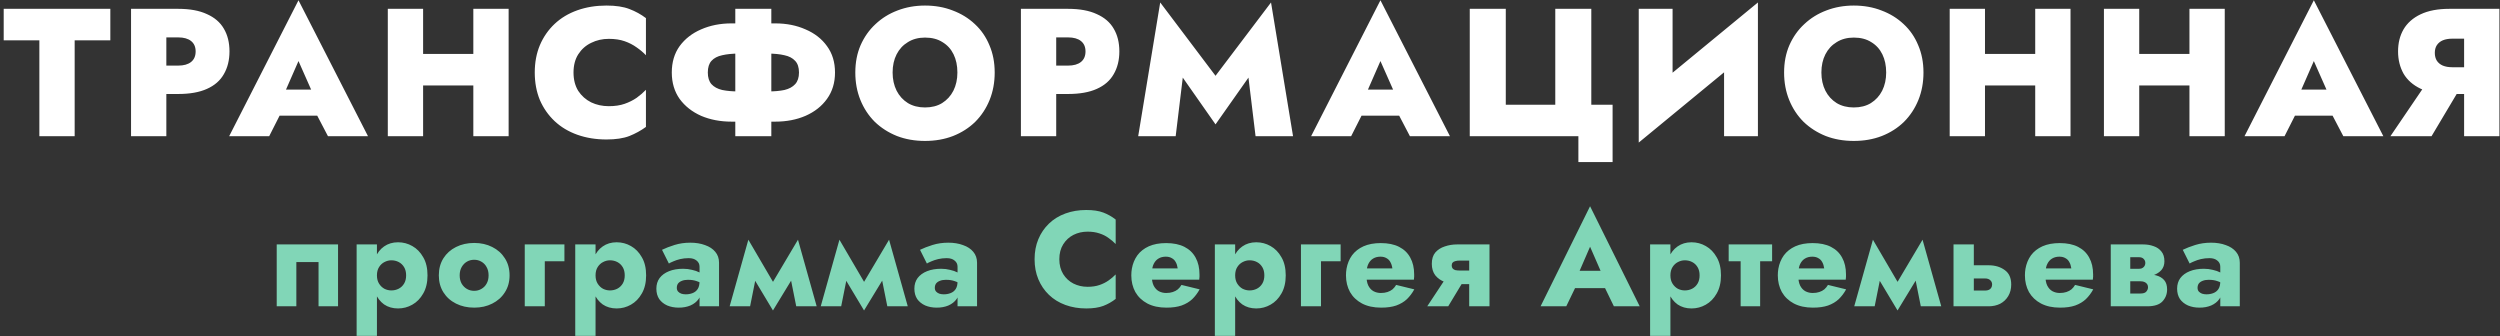 <?xml version="1.0" encoding="UTF-8"?> <svg xmlns="http://www.w3.org/2000/svg" width="632" height="85" viewBox="0 0 632 85" fill="none"><rect x="0" y="0" width="632" height="85" fill="#333333" stroke="none"/> <path d="M0.935 10.19H9.951V34.432H18.875V10.19H27.892V2.232H0.935V10.19ZM33.128 2.232V34.432H42.052V2.232H33.128ZM38.832 9.454H45.042C46.453 9.454 47.542 9.76 48.308 10.374C49.075 10.987 49.458 11.861 49.458 12.996C49.458 14.161 49.075 15.05 48.308 15.664C47.542 16.277 46.453 16.584 45.042 16.584H38.832V23.76H45.042C47.986 23.76 50.409 23.33 52.31 22.472C54.242 21.613 55.668 20.371 56.588 18.746C57.539 17.12 58.014 15.204 58.014 12.996C58.014 10.757 57.539 8.84 56.588 7.246C55.668 5.651 54.242 4.424 52.31 3.566C50.409 2.676 47.986 2.232 45.042 2.232H38.832V9.454ZM67.04 29.234H84.06L83.83 22.656H67.316L67.04 29.234ZM75.458 15.434L79.736 25.094L79.23 27.394L82.91 34.432H93.03L75.458 0.07L57.932 34.432H68.052L71.778 27.072L71.226 25.094L75.458 15.434ZM100.199 21.598H125.269V13.64H100.199V21.598ZM119.657 2.232V34.432H128.581V2.232H119.657ZM98.037 2.232V34.432H106.961V2.232H98.037ZM144.985 18.332C144.985 16.522 145.384 14.989 146.181 13.732C147.009 12.444 148.098 11.478 149.447 10.834C150.797 10.159 152.284 9.822 153.909 9.822C155.443 9.822 156.777 10.021 157.911 10.42C159.046 10.818 160.058 11.34 160.947 11.984C161.837 12.597 162.619 13.256 163.293 13.962V4.578C162.036 3.627 160.641 2.86 159.107 2.278C157.605 1.695 155.673 1.404 153.311 1.404C150.643 1.404 148.19 1.802 145.951 2.6C143.713 3.397 141.796 4.547 140.201 6.05C138.607 7.552 137.365 9.346 136.475 11.432C135.617 13.486 135.187 15.786 135.187 18.332C135.187 20.877 135.617 23.192 136.475 25.278C137.365 27.332 138.607 29.111 140.201 30.614C141.796 32.116 143.713 33.266 145.951 34.064C148.19 34.861 150.643 35.26 153.311 35.26C155.673 35.26 157.605 34.968 159.107 34.386C160.641 33.772 162.036 33.006 163.293 32.086V22.702C162.619 23.407 161.837 24.082 160.947 24.726C160.058 25.339 159.046 25.845 157.911 26.244C156.777 26.642 155.443 26.842 153.909 26.842C152.284 26.842 150.797 26.52 149.447 25.876C148.098 25.201 147.009 24.235 146.181 22.978C145.384 21.69 144.985 20.141 144.985 18.332ZM185.883 2.232V34.432H194.991V2.232H185.883ZM201.983 18.332C201.983 19.589 201.661 20.57 201.017 21.276C200.373 21.981 199.468 22.472 198.303 22.748C197.137 22.993 195.742 23.116 194.117 23.116H186.757C185.162 23.116 183.767 22.993 182.571 22.748C181.405 22.472 180.501 21.981 179.857 21.276C179.243 20.57 178.937 19.589 178.937 18.332C178.937 17.044 179.243 16.062 179.857 15.388C180.501 14.682 181.405 14.207 182.571 13.962C183.767 13.686 185.162 13.548 186.757 13.548H194.117C195.742 13.548 197.137 13.686 198.303 13.962C199.468 14.207 200.373 14.682 201.017 15.388C201.661 16.062 201.983 17.044 201.983 18.332ZM211.091 18.332C211.091 15.725 210.416 13.502 209.067 11.662C207.748 9.822 205.939 8.411 203.639 7.43C201.369 6.418 198.824 5.912 196.003 5.912H184.917C182.095 5.912 179.535 6.418 177.235 7.43C174.965 8.411 173.156 9.822 171.807 11.662C170.488 13.502 169.829 15.725 169.829 18.332C169.829 20.908 170.488 23.131 171.807 25.002C173.156 26.842 174.965 28.268 177.235 29.28C179.535 30.261 182.095 30.752 184.917 30.752H196.003C198.824 30.752 201.369 30.261 203.639 29.28C205.939 28.268 207.748 26.842 209.067 25.002C210.416 23.131 211.091 20.908 211.091 18.332ZM225.653 18.332C225.653 16.584 225.99 15.05 226.665 13.732C227.339 12.413 228.29 11.386 229.517 10.65C230.743 9.883 232.185 9.5 233.841 9.5C235.589 9.5 237.061 9.883 238.257 10.65C239.483 11.386 240.419 12.413 241.063 13.732C241.707 15.05 242.029 16.584 242.029 18.332C242.029 20.049 241.691 21.582 241.017 22.932C240.342 24.25 239.391 25.293 238.165 26.06C236.969 26.796 235.527 27.164 233.841 27.164C232.185 27.164 230.743 26.796 229.517 26.06C228.29 25.293 227.339 24.25 226.665 22.932C225.99 21.582 225.653 20.049 225.653 18.332ZM216.223 18.332C216.223 20.846 216.652 23.162 217.511 25.278C218.369 27.394 219.581 29.234 221.145 30.798C222.739 32.331 224.61 33.527 226.757 34.386C228.903 35.214 231.265 35.628 233.841 35.628C236.417 35.628 238.778 35.214 240.925 34.386C243.102 33.527 244.973 32.331 246.537 30.798C248.101 29.234 249.312 27.394 250.171 25.278C251.029 23.162 251.459 20.846 251.459 18.332C251.459 15.786 251.014 13.486 250.125 11.432C249.266 9.346 248.039 7.568 246.445 6.096C244.85 4.593 242.979 3.443 240.833 2.646C238.717 1.818 236.386 1.404 233.841 1.404C231.357 1.404 229.041 1.818 226.895 2.646C224.779 3.443 222.923 4.593 221.329 6.096C219.734 7.568 218.477 9.346 217.557 11.432C216.667 13.486 216.223 15.786 216.223 18.332ZM258.086 2.232V34.432H267.01V2.232H258.086ZM263.79 9.454H270C271.411 9.454 272.5 9.76 273.266 10.374C274.033 10.987 274.416 11.861 274.416 12.996C274.416 14.161 274.033 15.05 273.266 15.664C272.5 16.277 271.411 16.584 270 16.584H263.79V23.76H270C272.944 23.76 275.367 23.33 277.268 22.472C279.2 21.613 280.626 20.371 281.546 18.746C282.497 17.12 282.972 15.204 282.972 12.996C282.972 10.757 282.497 8.84 281.546 7.246C280.626 5.651 279.2 4.424 277.268 3.566C275.367 2.676 272.944 2.232 270 2.232H263.79V9.454ZM299.005 19.62L307.285 31.442L315.611 19.62L317.405 34.432H326.881L321.315 0.622L307.285 19.16L293.301 0.622L287.735 34.432H297.211L299.005 19.62ZM340.557 29.234H357.577L357.347 22.656H340.833L340.557 29.234ZM348.975 15.434L353.253 25.094L352.747 27.394L356.427 34.432H366.547L348.975 0.07L331.449 34.432H341.569L345.295 27.072L344.743 25.094L348.975 15.434ZM380.662 26.474V2.232H371.554V34.432H399.016V40.964H407.664V26.474H402.282V2.232H393.174V26.474H380.662ZM444.172 11.432L444.402 0.622L414.502 25.232L414.272 36.042L444.172 11.432ZM422.828 2.232H414.272V36.042L422.828 27.624V2.232ZM444.402 0.622L435.846 9.408V34.432H444.402V0.622ZM460.449 18.332C460.449 16.584 460.786 15.05 461.461 13.732C462.135 12.413 463.086 11.386 464.313 10.65C465.539 9.883 466.981 9.5 468.637 9.5C470.385 9.5 471.857 9.883 473.053 10.65C474.279 11.386 475.215 12.413 475.859 13.732C476.503 15.05 476.825 16.584 476.825 18.332C476.825 20.049 476.487 21.582 475.813 22.932C475.138 24.25 474.187 25.293 472.961 26.06C471.765 26.796 470.323 27.164 468.637 27.164C466.981 27.164 465.539 26.796 464.313 26.06C463.086 25.293 462.135 24.25 461.461 22.932C460.786 21.582 460.449 20.049 460.449 18.332ZM451.019 18.332C451.019 20.846 451.448 23.162 452.307 25.278C453.165 27.394 454.377 29.234 455.941 30.798C457.535 32.331 459.406 33.527 461.553 34.386C463.699 35.214 466.061 35.628 468.637 35.628C471.213 35.628 473.574 35.214 475.721 34.386C477.898 33.527 479.769 32.331 481.333 30.798C482.897 29.234 484.108 27.394 484.967 25.278C485.825 23.162 486.255 20.846 486.255 18.332C486.255 15.786 485.81 13.486 484.921 11.432C484.062 9.346 482.835 7.568 481.241 6.096C479.646 4.593 477.775 3.443 475.629 2.646C473.513 1.818 471.182 1.404 468.637 1.404C466.153 1.404 463.837 1.818 461.691 2.646C459.575 3.443 457.719 4.593 456.125 6.096C454.53 7.568 453.273 9.346 452.353 11.432C451.463 13.486 451.019 15.786 451.019 18.332ZM495.044 21.598H520.114V13.64H495.044V21.598ZM514.502 2.232V34.432H523.426V2.232H514.502ZM492.882 2.232V34.432H501.806V2.232H492.882ZM534.035 21.598H559.105V13.64H534.035V21.598ZM553.493 2.232V34.432H562.417V2.232H553.493ZM531.873 2.232V34.432H540.797V2.232H531.873ZM576.521 29.234H593.541L593.311 22.656H576.797L576.521 29.234ZM584.939 15.434L589.217 25.094L588.711 27.394L592.391 34.432H602.511L584.939 0.07L567.413 34.432H577.533L581.259 27.072L580.707 25.094L584.939 15.434ZM623.157 20.218H613.957L604.297 34.432H614.693L623.157 20.218ZM631.851 2.232H622.927V34.432H631.851V2.232ZM626.147 9.776V2.232H619.201C616.288 2.232 613.865 2.692 611.933 3.612C610.001 4.532 608.56 5.804 607.609 7.43C606.689 9.024 606.229 10.88 606.229 12.996C606.229 15.081 606.689 16.952 607.609 18.608C608.56 20.233 610.001 21.506 611.933 22.426C613.865 23.315 616.288 23.76 619.201 23.76H626.147V16.998H619.937C619.017 16.998 618.22 16.86 617.545 16.584C616.901 16.308 616.395 15.894 616.027 15.342C615.69 14.79 615.521 14.13 615.521 13.364C615.521 12.597 615.69 11.953 616.027 11.432C616.395 10.88 616.901 10.466 617.545 10.19C618.22 9.914 619.017 9.776 619.937 9.776H626.147Z" fill="white"></path> <path d="M85.457 61.792H69.953V77.432H74.917V66.246H80.527V77.432H85.457V61.792ZM95.29 84.912V61.792H90.156V84.912H95.29ZM108.074 69.612C108.074 67.776 107.711 66.246 106.986 65.022C106.283 63.775 105.365 62.834 104.232 62.2C103.121 61.565 101.92 61.248 100.628 61.248C99.268 61.248 98.089 61.599 97.092 62.302C96.117 62.982 95.369 63.945 94.848 65.192C94.327 66.438 94.066 67.912 94.066 69.612C94.066 71.289 94.327 72.762 94.848 74.032C95.369 75.278 96.117 76.253 97.092 76.956C98.089 77.636 99.268 77.976 100.628 77.976C101.92 77.976 103.121 77.658 104.232 77.024C105.365 76.389 106.283 75.448 106.986 74.202C107.711 72.955 108.074 71.425 108.074 69.612ZM102.668 69.612C102.668 70.428 102.498 71.119 102.158 71.686C101.818 72.252 101.365 72.683 100.798 72.978C100.231 73.272 99.608 73.42 98.928 73.42C98.339 73.42 97.761 73.284 97.194 73.012C96.65 72.717 96.197 72.286 95.834 71.72C95.471 71.153 95.29 70.45 95.29 69.612C95.29 68.773 95.471 68.07 95.834 67.504C96.197 66.937 96.65 66.518 97.194 66.246C97.761 65.951 98.339 65.804 98.928 65.804C99.608 65.804 100.231 65.951 100.798 66.246C101.365 66.54 101.818 66.971 102.158 67.538C102.498 68.104 102.668 68.796 102.668 69.612ZM110.936 69.612C110.936 71.244 111.322 72.672 112.092 73.896C112.863 75.12 113.928 76.072 115.288 76.752C116.648 77.432 118.178 77.772 119.878 77.772C121.578 77.772 123.097 77.432 124.434 76.752C125.794 76.072 126.86 75.12 127.63 73.896C128.424 72.672 128.82 71.244 128.82 69.612C128.82 67.957 128.424 66.518 127.63 65.294C126.86 64.07 125.794 63.118 124.434 62.438C123.097 61.758 121.578 61.418 119.878 61.418C118.178 61.418 116.648 61.758 115.288 62.438C113.928 63.118 112.863 64.07 112.092 65.294C111.322 66.518 110.936 67.957 110.936 69.612ZM116.206 69.612C116.206 68.796 116.376 68.093 116.716 67.504C117.056 66.914 117.498 66.461 118.042 66.144C118.586 65.826 119.198 65.668 119.878 65.668C120.536 65.668 121.136 65.826 121.68 66.144C122.247 66.461 122.689 66.914 123.006 67.504C123.346 68.093 123.516 68.796 123.516 69.612C123.516 70.428 123.346 71.13 123.006 71.72C122.689 72.286 122.247 72.728 121.68 73.046C121.136 73.363 120.536 73.522 119.878 73.522C119.198 73.522 118.586 73.363 118.042 73.046C117.498 72.728 117.056 72.286 116.716 71.72C116.376 71.13 116.206 70.428 116.206 69.612ZM132.657 61.792V77.432H137.723V66.042H142.687V61.792H132.657ZM150.555 84.912V61.792H145.421V84.912H150.555ZM163.339 69.612C163.339 67.776 162.976 66.246 162.251 65.022C161.548 63.775 160.63 62.834 159.497 62.2C158.386 61.565 157.185 61.248 155.893 61.248C154.533 61.248 153.354 61.599 152.357 62.302C151.382 62.982 150.634 63.945 150.113 65.192C149.591 66.438 149.331 67.912 149.331 69.612C149.331 71.289 149.591 72.762 150.113 74.032C150.634 75.278 151.382 76.253 152.357 76.956C153.354 77.636 154.533 77.976 155.893 77.976C157.185 77.976 158.386 77.658 159.497 77.024C160.63 76.389 161.548 75.448 162.251 74.202C162.976 72.955 163.339 71.425 163.339 69.612ZM157.933 69.612C157.933 70.428 157.763 71.119 157.423 71.686C157.083 72.252 156.629 72.683 156.063 72.978C155.496 73.272 154.873 73.42 154.193 73.42C153.603 73.42 153.025 73.284 152.459 73.012C151.915 72.717 151.461 72.286 151.099 71.72C150.736 71.153 150.555 70.45 150.555 69.612C150.555 68.773 150.736 68.07 151.099 67.504C151.461 66.937 151.915 66.518 152.459 66.246C153.025 65.951 153.603 65.804 154.193 65.804C154.873 65.804 155.496 65.951 156.063 66.246C156.629 66.54 157.083 66.971 157.423 67.538C157.763 68.104 157.933 68.796 157.933 69.612ZM171.097 72.774C171.097 72.343 171.199 71.98 171.403 71.686C171.63 71.391 171.947 71.164 172.355 71.006C172.786 70.824 173.296 70.734 173.885 70.734C174.769 70.734 175.517 70.847 176.129 71.074C176.764 71.278 177.376 71.595 177.965 72.026V69.612C177.738 69.362 177.353 69.113 176.809 68.864C176.288 68.592 175.664 68.376 174.939 68.218C174.236 68.036 173.488 67.946 172.695 67.946C171.335 67.946 170.145 68.15 169.125 68.558C168.105 68.966 167.312 69.544 166.745 70.292C166.201 71.04 165.929 71.935 165.929 72.978C165.929 73.998 166.167 74.87 166.643 75.596C167.142 76.298 167.822 76.842 168.683 77.228C169.544 77.59 170.519 77.772 171.607 77.772C172.695 77.772 173.67 77.59 174.531 77.228C175.415 76.842 176.106 76.298 176.605 75.596C177.126 74.87 177.387 74.009 177.387 73.012L176.843 71.108C176.843 71.946 176.684 72.604 176.367 73.08C176.05 73.556 175.619 73.896 175.075 74.1C174.554 74.304 173.976 74.406 173.341 74.406C172.956 74.406 172.582 74.349 172.219 74.236C171.879 74.1 171.607 73.918 171.403 73.692C171.199 73.442 171.097 73.136 171.097 72.774ZM169.091 66.62C169.34 66.461 169.714 66.28 170.213 66.076C170.712 65.849 171.29 65.656 171.947 65.498C172.627 65.339 173.341 65.26 174.089 65.26C174.95 65.26 175.619 65.464 176.095 65.872C176.594 66.257 176.843 66.778 176.843 67.436V77.432H181.773V66.416C181.773 65.328 181.456 64.41 180.821 63.662C180.209 62.914 179.348 62.347 178.237 61.962C177.149 61.554 175.902 61.35 174.497 61.35C173.092 61.35 171.766 61.542 170.519 61.928C169.295 62.313 168.241 62.721 167.357 63.152L169.091 66.62ZM201.287 77.432H206.455L201.729 60.602L199.145 66.722L201.287 77.432ZM194.385 72.978L195.405 78.486L202.069 67.538L201.729 60.602L194.385 72.978ZM195.405 78.486L196.425 72.978L189.183 60.602L188.843 67.538L195.405 78.486ZM184.457 77.432H189.625L191.767 66.722L189.183 60.602L184.457 77.432ZM224.313 77.432H229.481L224.755 60.602L222.171 66.722L224.313 77.432ZM217.411 72.978L218.431 78.486L225.095 67.538L224.755 60.602L217.411 72.978ZM218.431 78.486L219.451 72.978L212.209 60.602L211.869 67.538L218.431 78.486ZM207.483 77.432H212.651L214.793 66.722L212.209 60.602L207.483 77.432ZM236.322 72.774C236.322 72.343 236.424 71.98 236.628 71.686C236.855 71.391 237.172 71.164 237.58 71.006C238.011 70.824 238.521 70.734 239.11 70.734C239.994 70.734 240.742 70.847 241.354 71.074C241.989 71.278 242.601 71.595 243.19 72.026V69.612C242.964 69.362 242.578 69.113 242.034 68.864C241.513 68.592 240.89 68.376 240.164 68.218C239.462 68.036 238.714 67.946 237.92 67.946C236.56 67.946 235.37 68.15 234.35 68.558C233.33 68.966 232.537 69.544 231.97 70.292C231.426 71.04 231.154 71.935 231.154 72.978C231.154 73.998 231.392 74.87 231.868 75.596C232.367 76.298 233.047 76.842 233.908 77.228C234.77 77.59 235.744 77.772 236.832 77.772C237.92 77.772 238.895 77.59 239.756 77.228C240.64 76.842 241.332 76.298 241.83 75.596C242.352 74.87 242.612 74.009 242.612 73.012L242.068 71.108C242.068 71.946 241.91 72.604 241.592 73.08C241.275 73.556 240.844 73.896 240.3 74.1C239.779 74.304 239.201 74.406 238.566 74.406C238.181 74.406 237.807 74.349 237.444 74.236C237.104 74.1 236.832 73.918 236.628 73.692C236.424 73.442 236.322 73.136 236.322 72.774ZM234.316 66.62C234.566 66.461 234.94 66.28 235.438 66.076C235.937 65.849 236.515 65.656 237.172 65.498C237.852 65.339 238.566 65.26 239.314 65.26C240.176 65.26 240.844 65.464 241.32 65.872C241.819 66.257 242.068 66.778 242.068 67.436V77.432H246.998V66.416C246.998 65.328 246.681 64.41 246.046 63.662C245.434 62.914 244.573 62.347 243.462 61.962C242.374 61.554 241.128 61.35 239.722 61.35C238.317 61.35 236.991 61.542 235.744 61.928C234.52 62.313 233.466 62.721 232.582 63.152L234.316 66.62ZM267.798 65.532C267.798 64.058 268.127 62.8 268.784 61.758C269.441 60.715 270.303 59.922 271.368 59.378C272.456 58.834 273.646 58.562 274.938 58.562C276.071 58.562 277.069 58.709 277.93 59.004C278.791 59.276 279.562 59.661 280.242 60.16C280.922 60.636 281.523 61.146 282.044 61.69V55.502C281.092 54.754 280.049 54.164 278.916 53.734C277.783 53.303 276.343 53.088 274.598 53.088C272.694 53.088 270.937 53.382 269.328 53.972C267.719 54.561 266.336 55.411 265.18 56.522C264.024 57.632 263.129 58.947 262.494 60.466C261.859 61.984 261.542 63.673 261.542 65.532C261.542 67.39 261.859 69.079 262.494 70.598C263.129 72.116 264.024 73.431 265.18 74.542C266.336 75.652 267.719 76.502 269.328 77.092C270.937 77.681 272.694 77.976 274.598 77.976C276.343 77.976 277.783 77.76 278.916 77.33C280.049 76.899 281.092 76.31 282.044 75.562V69.374C281.523 69.918 280.922 70.428 280.242 70.904C279.562 71.38 278.791 71.765 277.93 72.06C277.069 72.354 276.071 72.502 274.938 72.502C273.646 72.502 272.456 72.23 271.368 71.686C270.303 71.142 269.441 70.348 268.784 69.306C268.127 68.24 267.798 66.982 267.798 65.532ZM288.884 70.7H303.164C303.209 70.428 303.232 70.178 303.232 69.952C303.232 69.702 303.232 69.51 303.232 69.374C303.232 67.719 302.903 66.302 302.246 65.124C301.611 63.945 300.67 63.038 299.424 62.404C298.177 61.769 296.636 61.452 294.8 61.452C293.1 61.452 291.638 61.724 290.414 62.268C289.212 62.812 288.249 63.571 287.524 64.546C286.821 65.52 286.356 66.654 286.13 67.946C286.084 68.218 286.05 68.49 286.028 68.762C286.005 69.034 285.994 69.317 285.994 69.612C285.994 71.176 286.334 72.581 287.014 73.828C287.716 75.052 288.725 76.015 290.04 76.718C291.377 77.42 292.986 77.772 294.868 77.772C296.386 77.772 297.667 77.59 298.71 77.228C299.775 76.842 300.67 76.31 301.396 75.63C302.121 74.927 302.744 74.1 303.266 73.148L298.676 72.026C298.426 72.456 298.12 72.83 297.758 73.148C297.395 73.442 296.964 73.669 296.466 73.828C295.99 73.986 295.434 74.066 294.8 74.066C294.142 74.066 293.53 73.918 292.964 73.624C292.42 73.329 291.978 72.853 291.638 72.196C291.32 71.538 291.162 70.677 291.162 69.612L291.23 68.796C291.23 67.957 291.377 67.254 291.672 66.688C291.966 66.098 292.363 65.656 292.862 65.362C293.383 65.044 293.995 64.886 294.698 64.886C295.31 64.886 295.82 65.01 296.228 65.26C296.658 65.486 296.987 65.815 297.214 66.246C297.463 66.676 297.633 67.209 297.724 67.844H288.884V70.7ZM312.248 84.912V61.792H307.114V84.912H312.248ZM325.032 69.612C325.032 67.776 324.67 66.246 323.944 65.022C323.242 63.775 322.324 62.834 321.19 62.2C320.08 61.565 318.878 61.248 317.586 61.248C316.226 61.248 315.048 61.599 314.05 62.302C313.076 62.982 312.328 63.945 311.806 65.192C311.285 66.438 311.024 67.912 311.024 69.612C311.024 71.289 311.285 72.762 311.806 74.032C312.328 75.278 313.076 76.253 314.05 76.956C315.048 77.636 316.226 77.976 317.586 77.976C318.878 77.976 320.08 77.658 321.19 77.024C322.324 76.389 323.242 75.448 323.944 74.202C324.67 72.955 325.032 71.425 325.032 69.612ZM319.626 69.612C319.626 70.428 319.456 71.119 319.116 71.686C318.776 72.252 318.323 72.683 317.756 72.978C317.19 73.272 316.566 73.42 315.886 73.42C315.297 73.42 314.719 73.284 314.152 73.012C313.608 72.717 313.155 72.286 312.792 71.72C312.43 71.153 312.248 70.45 312.248 69.612C312.248 68.773 312.43 68.07 312.792 67.504C313.155 66.937 313.608 66.518 314.152 66.246C314.719 65.951 315.297 65.804 315.886 65.804C316.566 65.804 317.19 65.951 317.756 66.246C318.323 66.54 318.776 66.971 319.116 67.538C319.456 68.104 319.626 68.796 319.626 69.612ZM328.881 61.792V77.432H333.947V66.042H338.911V61.792H328.881ZM343.152 70.7H357.432C357.478 70.428 357.5 70.178 357.5 69.952C357.5 69.702 357.5 69.51 357.5 69.374C357.5 67.719 357.172 66.302 356.514 65.124C355.88 63.945 354.939 63.038 353.692 62.404C352.446 61.769 350.904 61.452 349.068 61.452C347.368 61.452 345.906 61.724 344.682 62.268C343.481 62.812 342.518 63.571 341.792 64.546C341.09 65.52 340.625 66.654 340.398 67.946C340.353 68.218 340.319 68.49 340.296 68.762C340.274 69.034 340.262 69.317 340.262 69.612C340.262 71.176 340.602 72.581 341.282 73.828C341.985 75.052 342.994 76.015 344.308 76.718C345.646 77.42 347.255 77.772 349.136 77.772C350.655 77.772 351.936 77.59 352.978 77.228C354.044 76.842 354.939 76.31 355.664 75.63C356.39 74.927 357.013 74.1 357.534 73.148L352.944 72.026C352.695 72.456 352.389 72.83 352.026 73.148C351.664 73.442 351.233 73.669 350.734 73.828C350.258 73.986 349.703 74.066 349.068 74.066C348.411 74.066 347.799 73.918 347.232 73.624C346.688 73.329 346.246 72.853 345.906 72.196C345.589 71.538 345.43 70.677 345.43 69.612L345.498 68.796C345.498 67.957 345.646 67.254 345.94 66.688C346.235 66.098 346.632 65.656 347.13 65.362C347.652 65.044 348.264 64.886 348.966 64.886C349.578 64.886 350.088 65.01 350.496 65.26C350.927 65.486 351.256 65.815 351.482 66.246C351.732 66.676 351.902 67.209 351.992 67.844H343.152V70.7ZM366.109 77.432L370.393 70.326H365.497L360.805 77.432H366.109ZM376.547 77.432V61.792H371.413V77.432H376.547ZM373.181 68.388H369.033C368.602 68.388 368.228 68.354 367.911 68.286C367.616 68.195 367.39 68.059 367.231 67.878C367.072 67.674 366.993 67.424 366.993 67.13C366.993 66.812 367.072 66.563 367.231 66.382C367.39 66.2 367.616 66.076 367.911 66.008C368.228 65.917 368.602 65.872 369.033 65.872H373.181V61.792H368.319C367.254 61.792 366.222 61.962 365.225 62.302C364.25 62.619 363.457 63.129 362.845 63.832C362.256 64.534 361.961 65.486 361.961 66.688C361.961 67.866 362.256 68.841 362.845 69.612C363.457 70.36 364.25 70.915 365.225 71.278C366.222 71.64 367.254 71.822 368.319 71.822H373.181V68.388ZM395.748 72.842H408.328L407.954 68.456H396.156L395.748 72.842ZM401.97 62.37L405.336 70.088L405.132 71.55L407.988 77.432H414.516L401.97 52.136L389.458 77.432H395.952L398.91 71.312L398.638 70.054L401.97 62.37ZM422.28 84.912V61.792H417.146V84.912H422.28ZM435.064 69.612C435.064 67.776 434.701 66.246 433.976 65.022C433.273 63.775 432.355 62.834 431.222 62.2C430.111 61.565 428.91 61.248 427.618 61.248C426.258 61.248 425.079 61.599 424.082 62.302C423.107 62.982 422.359 63.945 421.838 65.192C421.316 66.438 421.056 67.912 421.056 69.612C421.056 71.289 421.316 72.762 421.838 74.032C422.359 75.278 423.107 76.253 424.082 76.956C425.079 77.636 426.258 77.976 427.618 77.976C428.91 77.976 430.111 77.658 431.222 77.024C432.355 76.389 433.273 75.448 433.976 74.202C434.701 72.955 435.064 71.425 435.064 69.612ZM429.658 69.612C429.658 70.428 429.488 71.119 429.148 71.686C428.808 72.252 428.354 72.683 427.788 72.978C427.221 73.272 426.598 73.42 425.918 73.42C425.328 73.42 424.75 73.284 424.184 73.012C423.64 72.717 423.186 72.286 422.824 71.72C422.461 71.153 422.28 70.45 422.28 69.612C422.28 68.773 422.461 68.07 422.824 67.504C423.186 66.937 423.64 66.518 424.184 66.246C424.75 65.951 425.328 65.804 425.918 65.804C426.598 65.804 427.221 65.951 427.788 66.246C428.354 66.54 428.808 66.971 429.148 67.538C429.488 68.104 429.658 68.796 429.658 69.612ZM437.008 61.792V66.042H447.99V61.792H437.008ZM440.034 62.472V77.432H444.964V62.472H440.034ZM452.32 70.7H466.6C466.646 70.428 466.668 70.178 466.668 69.952C466.668 69.702 466.668 69.51 466.668 69.374C466.668 67.719 466.34 66.302 465.682 65.124C465.048 63.945 464.107 63.038 462.86 62.404C461.614 61.769 460.072 61.452 458.236 61.452C456.536 61.452 455.074 61.724 453.85 62.268C452.649 62.812 451.686 63.571 450.96 64.546C450.258 65.52 449.793 66.654 449.566 67.946C449.521 68.218 449.487 68.49 449.464 68.762C449.442 69.034 449.43 69.317 449.43 69.612C449.43 71.176 449.77 72.581 450.45 73.828C451.153 75.052 452.162 76.015 453.476 76.718C454.814 77.42 456.423 77.772 458.304 77.772C459.823 77.772 461.104 77.59 462.146 77.228C463.212 76.842 464.107 76.31 464.832 75.63C465.558 74.927 466.181 74.1 466.702 73.148L462.112 72.026C461.863 72.456 461.557 72.83 461.194 73.148C460.832 73.442 460.401 73.669 459.902 73.828C459.426 73.986 458.871 74.066 458.236 74.066C457.579 74.066 456.967 73.918 456.4 73.624C455.856 73.329 455.414 72.853 455.074 72.196C454.757 71.538 454.598 70.677 454.598 69.612L454.666 68.796C454.666 67.957 454.814 67.254 455.108 66.688C455.403 66.098 455.8 65.656 456.298 65.362C456.82 65.044 457.432 64.886 458.134 64.886C458.746 64.886 459.256 65.01 459.664 65.26C460.095 65.486 460.424 65.815 460.65 66.246C460.9 66.676 461.07 67.209 461.16 67.844H452.32V70.7ZM485.579 77.432H490.747L486.021 60.602L483.437 66.722L485.579 77.432ZM478.677 72.978L479.697 78.486L486.361 67.538L486.021 60.602L478.677 72.978ZM479.697 78.486L480.717 72.978L473.475 60.602L473.135 67.538L479.697 78.486ZM468.749 77.432H473.917L476.059 66.722L473.475 60.602L468.749 77.432ZM493.849 61.792V77.432H498.983V61.792H493.849ZM497.861 70.394H501.805C502.394 70.394 502.836 70.541 503.131 70.836C503.448 71.108 503.607 71.47 503.607 71.924C503.607 72.241 503.527 72.524 503.369 72.774C503.233 73 503.029 73.17 502.757 73.284C502.507 73.397 502.19 73.454 501.805 73.454H497.861V77.432H502.723C503.811 77.432 504.785 77.216 505.647 76.786C506.508 76.332 507.188 75.686 507.687 74.848C508.185 74.009 508.435 73.034 508.435 71.924C508.435 70.246 507.879 69.022 506.769 68.252C505.681 67.458 504.332 67.062 502.723 67.062H497.861V70.394ZM514.79 70.7H529.07C529.115 70.428 529.138 70.178 529.138 69.952C529.138 69.702 529.138 69.51 529.138 69.374C529.138 67.719 528.809 66.302 528.152 65.124C527.517 63.945 526.577 63.038 525.33 62.404C524.083 61.769 522.542 61.452 520.706 61.452C519.006 61.452 517.544 61.724 516.32 62.268C515.119 62.812 514.155 63.571 513.43 64.546C512.727 65.52 512.263 66.654 512.036 67.946C511.991 68.218 511.957 68.49 511.934 68.762C511.911 69.034 511.9 69.317 511.9 69.612C511.9 71.176 512.24 72.581 512.92 73.828C513.623 75.052 514.631 76.015 515.946 76.718C517.283 77.42 518.893 77.772 520.774 77.772C522.293 77.772 523.573 77.59 524.616 77.228C525.681 76.842 526.577 76.31 527.302 75.63C528.027 74.927 528.651 74.1 529.172 73.148L524.582 72.026C524.333 72.456 524.027 72.83 523.664 73.148C523.301 73.442 522.871 73.669 522.372 73.828C521.896 73.986 521.341 74.066 520.706 74.066C520.049 74.066 519.437 73.918 518.87 73.624C518.326 73.329 517.884 72.853 517.544 72.196C517.227 71.538 517.068 70.677 517.068 69.612L517.136 68.796C517.136 67.957 517.283 67.254 517.578 66.688C517.873 66.098 518.269 65.656 518.768 65.362C519.289 65.044 519.901 64.886 520.604 64.886C521.216 64.886 521.726 65.01 522.134 65.26C522.565 65.486 522.893 65.815 523.12 66.246C523.369 66.676 523.539 67.209 523.63 67.844H514.79V70.7ZM536.557 69.272V71.108H541.079C541.441 71.108 541.747 71.153 541.997 71.244C542.246 71.334 542.439 71.448 542.575 71.584C542.733 71.72 542.847 71.878 542.915 72.06C542.983 72.241 543.017 72.434 543.017 72.638C543.017 73.023 542.869 73.386 542.575 73.726C542.303 74.043 541.804 74.202 541.079 74.202H536.557V77.432H542.813C544.603 77.432 545.884 77.024 546.655 76.208C547.448 75.369 547.845 74.36 547.845 73.182C547.845 72.162 547.595 71.368 547.097 70.802C546.598 70.235 545.918 69.838 545.057 69.612C544.195 69.385 543.221 69.272 542.133 69.272H536.557ZM536.557 69.952H541.793C542.767 69.952 543.651 69.816 544.445 69.544C545.261 69.249 545.918 68.818 546.417 68.252C546.915 67.662 547.165 66.926 547.165 66.042C547.165 65.022 546.915 64.206 546.417 63.594C545.918 62.959 545.261 62.506 544.445 62.234C543.651 61.939 542.767 61.792 541.793 61.792H536.557V65.022H540.739C541.26 65.022 541.657 65.169 541.929 65.464C542.201 65.736 542.337 66.076 542.337 66.484C542.337 66.665 542.303 66.846 542.235 67.028C542.167 67.209 542.065 67.368 541.929 67.504C541.793 67.64 541.623 67.753 541.419 67.844C541.237 67.912 541.011 67.946 540.739 67.946H536.557V69.952ZM533.599 61.792V77.432H538.529V61.792H533.599ZM555.543 72.774C555.543 72.343 555.645 71.98 555.849 71.686C556.075 71.391 556.393 71.164 556.801 71.006C557.231 70.824 557.741 70.734 558.331 70.734C559.215 70.734 559.963 70.847 560.575 71.074C561.209 71.278 561.821 71.595 562.411 72.026V69.612C562.184 69.362 561.799 69.113 561.255 68.864C560.733 68.592 560.11 68.376 559.385 68.218C558.682 68.036 557.934 67.946 557.141 67.946C555.781 67.946 554.591 68.15 553.571 68.558C552.551 68.966 551.757 69.544 551.191 70.292C550.647 71.04 550.375 71.935 550.375 72.978C550.375 73.998 550.613 74.87 551.089 75.596C551.587 76.298 552.267 76.842 553.129 77.228C553.99 77.59 554.965 77.772 556.053 77.772C557.141 77.772 558.115 77.59 558.977 77.228C559.861 76.842 560.552 76.298 561.051 75.596C561.572 74.87 561.833 74.009 561.833 73.012L561.289 71.108C561.289 71.946 561.13 72.604 560.813 73.08C560.495 73.556 560.065 73.896 559.521 74.1C558.999 74.304 558.421 74.406 557.787 74.406C557.401 74.406 557.027 74.349 556.665 74.236C556.325 74.1 556.053 73.918 555.849 73.692C555.645 73.442 555.543 73.136 555.543 72.774ZM553.537 66.62C553.786 66.461 554.16 66.28 554.659 66.076C555.157 65.849 555.735 65.656 556.393 65.498C557.073 65.339 557.787 65.26 558.535 65.26C559.396 65.26 560.065 65.464 560.541 65.872C561.039 66.257 561.289 66.778 561.289 67.436V77.432H566.219V66.416C566.219 65.328 565.901 64.41 565.267 63.662C564.655 62.914 563.793 62.347 562.683 61.962C561.595 61.554 560.348 61.35 558.943 61.35C557.537 61.35 556.211 61.542 554.965 61.928C553.741 62.313 552.687 62.721 551.803 63.152L553.537 66.62Z" fill="#81D6B7"></path> </svg> 